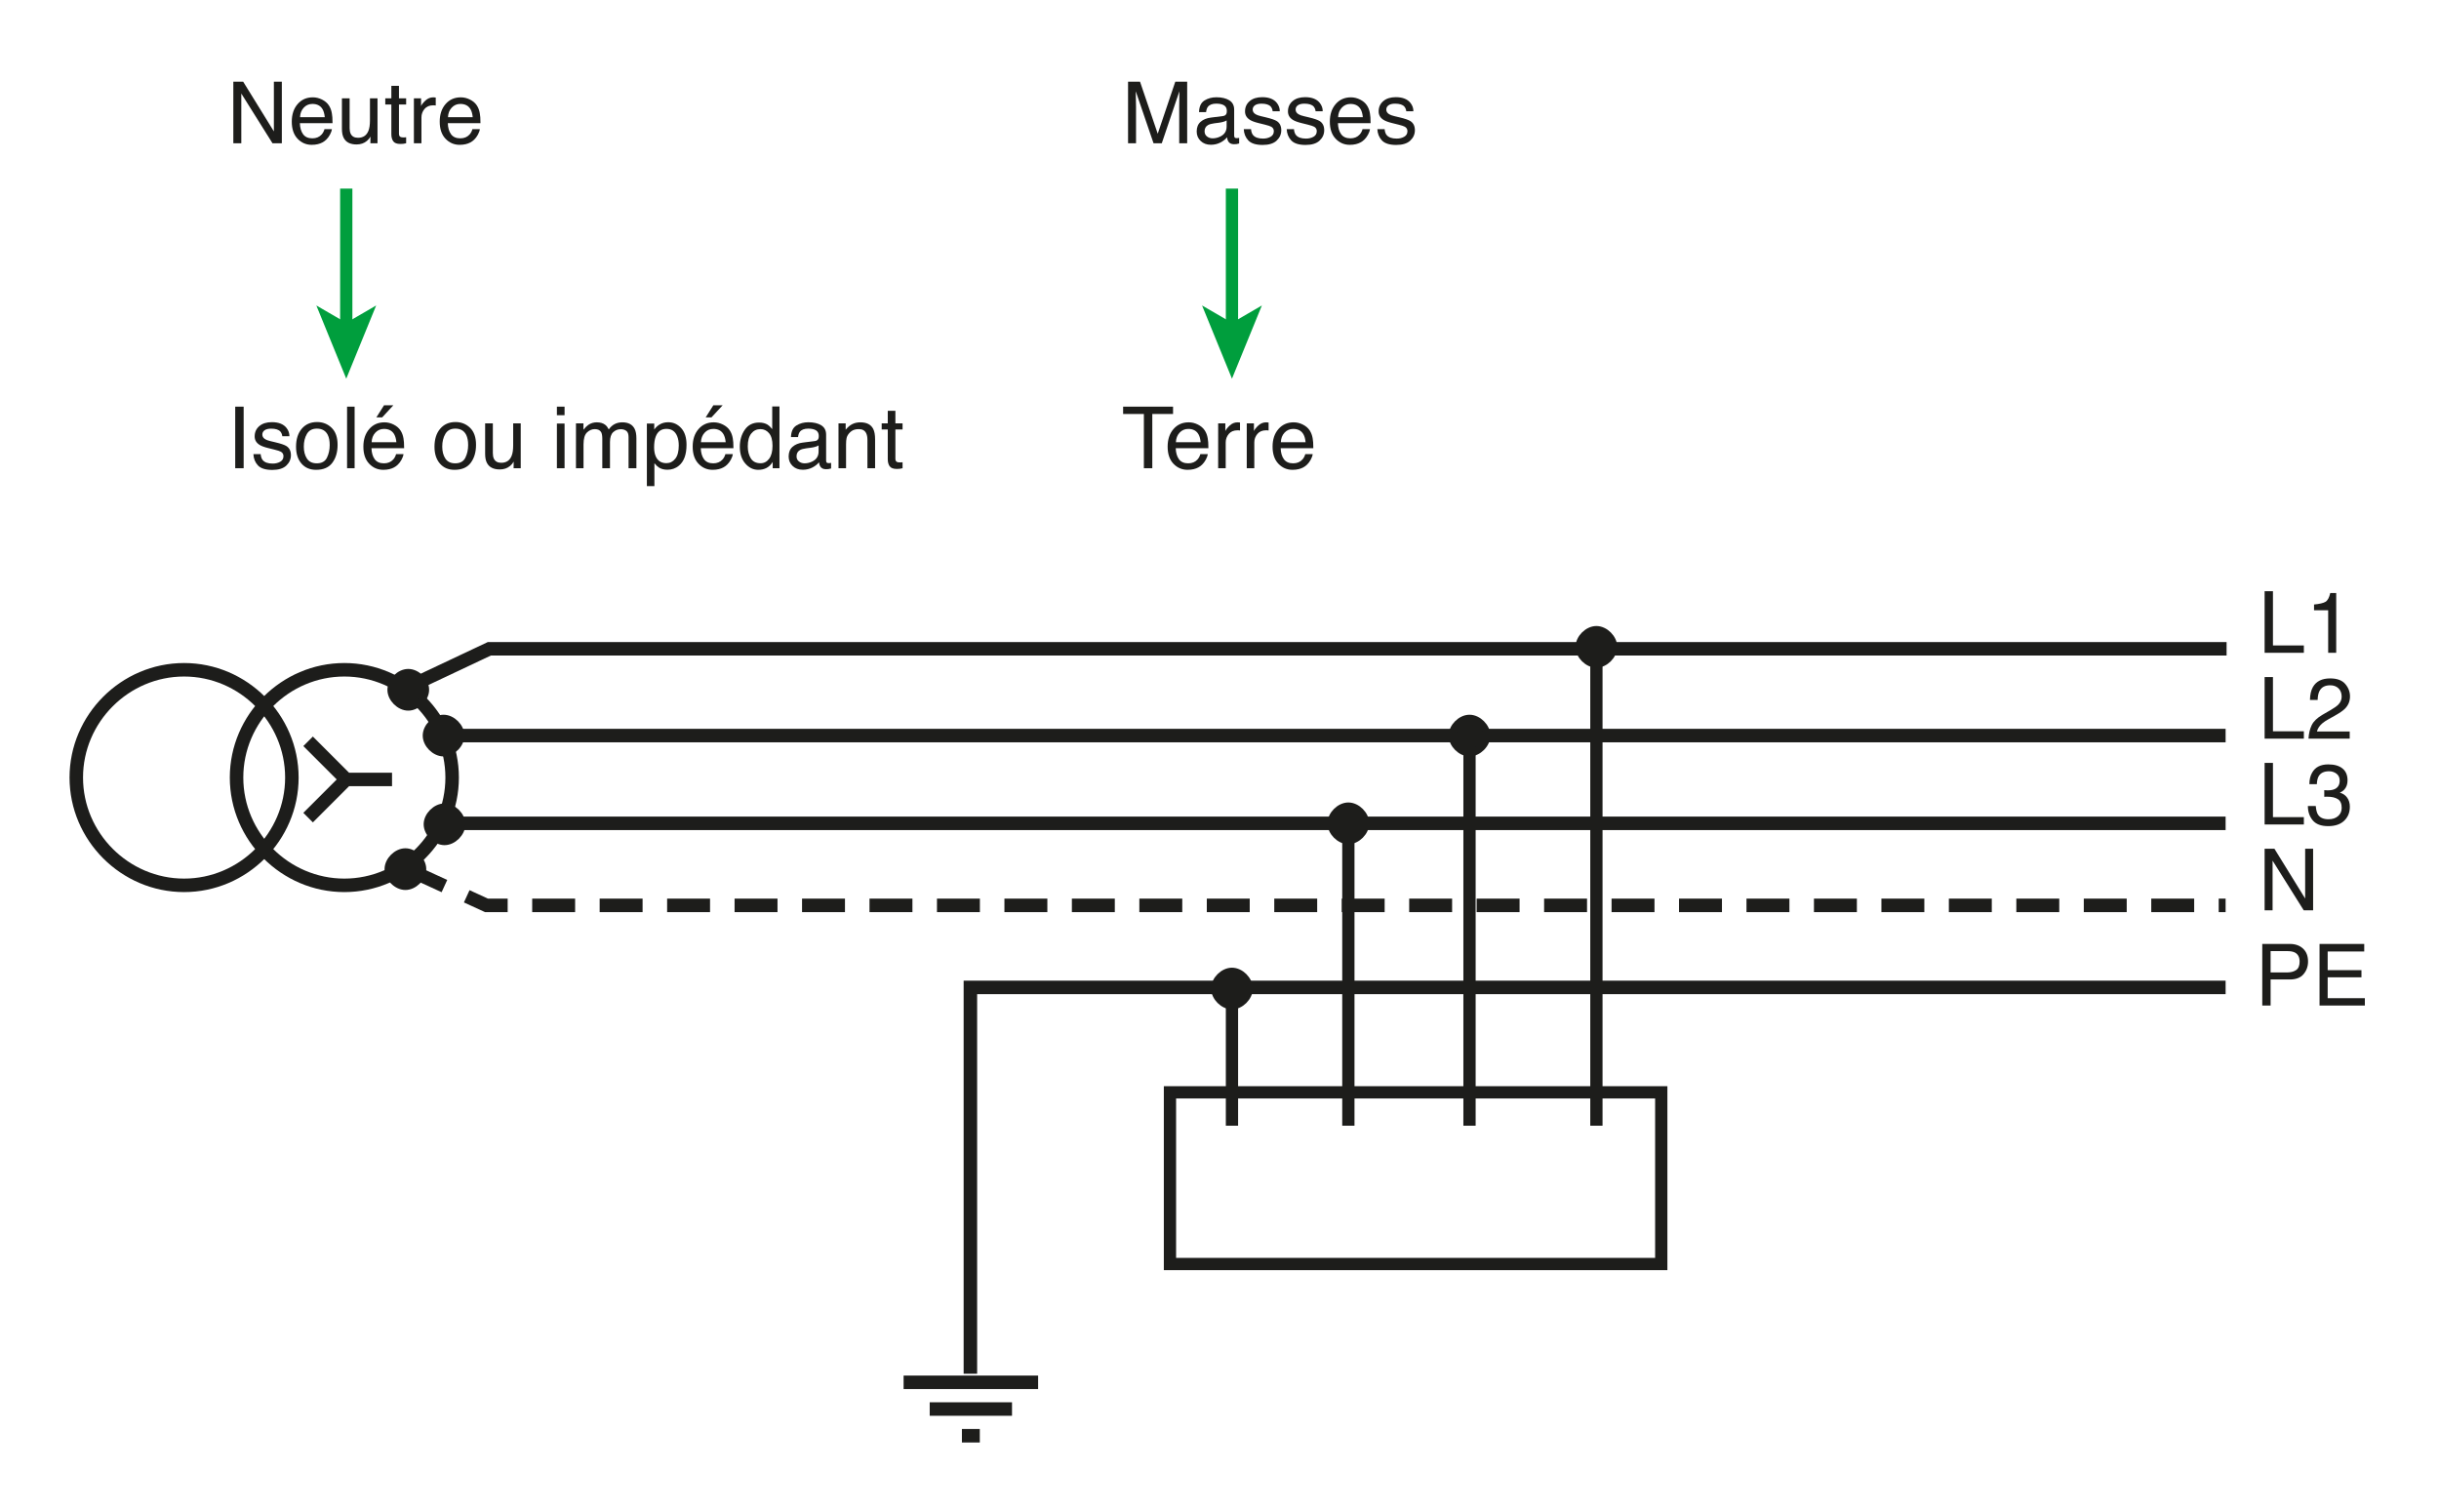 <?xml version="1.0" encoding="iso-8859-1"?>
<!-- Generator: Adobe Illustrator 19.2.0, SVG Export Plug-In . SVG Version: 6.00 Build 0)  -->
<svg version="1.1" id="Calque_1" xmlns="http://www.w3.org/2000/svg" xmlns:xlink="http://www.w3.org/1999/xlink" x="0px" y="0px"
	 width="353.519px" height="219.183px" viewBox="0 0 353.519 219.183" style="enable-background:new 0 0 353.519 219.183;"
	 xml:space="preserve">
<style type="text/css">
	.st0{fill:none;stroke:#1D1D1B;stroke-width:1.956;stroke-miterlimit:3.864;}
	.st1{fill:none;stroke:#1D1D1B;stroke-width:1.956;stroke-miterlimit:3.864;stroke-dasharray:6.222,3.556;}
	.st2{fill:#1D1D1B;stroke:#1D1D1B;stroke-width:1.067;stroke-miterlimit:3.864;}
	.st3{fill:#1D1D1B;}
	.st4{fill:none;stroke:#1D1D1B;stroke-width:1.778;stroke-miterlimit:3.864;}
	.st5{fill:none;stroke:#009E3D;stroke-width:1.778;stroke-miterlimit:3.864;}
	.st6{fill:#009E3D;}
	.st7{fill:none;}
</style>
<path class="st0" d="M11.057,112.715c0-8.573,7.051-15.624,15.624-15.624c8.574,0,15.625,7.051,15.625,15.624
	c0,8.575-7.051,15.625-15.625,15.625C18.108,128.34,11.057,121.289,11.057,112.715L11.057,112.715z"/>
<path class="st0" d="M34.287,112.715c0-8.573,7.051-15.624,15.624-15.624c8.574,0,15.625,7.051,15.625,15.624
	c0,8.575-7.051,15.625-15.625,15.625C41.338,128.34,34.287,121.289,34.287,112.715L34.287,112.715z"/>
<polyline class="st0" points="58.623,99.856 70.929,94.048 322.731,94.048 "/>
<polyline class="st1" points="58.761,125.852 70.515,131.244 322.59,131.244 "/>
<line class="st0" x1="65.399" y1="119.352" x2="322.59" y2="119.352"/>
<line class="st0" x1="65.399" y1="106.63" x2="322.59" y2="106.63"/>
<path class="st2" d="M61.804,106.63c0-1.243,1.243-2.488,2.489-2.488c1.243,0,2.488,1.245,2.488,2.488
	c0,1.247-1.245,2.49-2.488,2.49C63.047,109.119,61.804,107.876,61.804,106.63L61.804,106.63z"/>
<path class="st2" d="M61.941,119.491c0-1.245,1.245-2.49,2.489-2.49c1.245,0,2.489,1.245,2.489,2.49c0,1.243-1.244,2.49-2.489,2.49
	C63.186,121.98,61.941,120.734,61.941,119.491L61.941,119.491z"/>
<path class="st2" d="M56.273,125.989c0-1.245,1.244-2.488,2.489-2.488c1.243,0,2.489,1.243,2.489,2.488
	c0,1.245-1.246,2.491-2.489,2.491C57.517,128.48,56.273,127.234,56.273,125.989L56.273,125.989z"/>
<path class="st2" d="M56.687,99.993c0-1.245,1.244-2.489,2.489-2.489c1.246,0,2.489,1.244,2.489,2.489
	c0,1.244-1.243,2.489-2.489,2.489C57.931,102.482,56.687,101.237,56.687,99.993L56.687,99.993z"/>
<g>
	<g>
		<g>
			<g>
				<g>
					<path class="st3" d="M328.243,85.704h1.209v7.863h4.479v1.063h-5.688V85.704z"/>
					<path class="st3" d="M335.407,88.468V87.63c0.79-0.077,1.341-0.206,1.652-0.386c0.312-0.18,0.545-0.606,0.699-1.279h0.862
						v8.665h-1.166v-6.162H335.407z"/>
				</g>
			</g>
		</g>
	</g>
</g>
<g>
	<g>
		<g>
			<g>
				<g>
					<path class="st3" d="M328.243,98.148h1.209v7.863h4.479v1.063h-5.688V98.148z"/>
					<path class="st3" d="M335.069,105.117c0.27-0.555,0.795-1.059,1.577-1.513l1.167-0.674c0.522-0.304,0.889-0.563,1.1-0.779
						c0.332-0.337,0.498-0.722,0.498-1.157c0-0.507-0.151-0.91-0.456-1.208c-0.304-0.298-0.709-0.447-1.215-0.447
						c-0.75,0-1.268,0.284-1.556,0.853c-0.154,0.305-0.239,0.728-0.255,1.268h-1.112c0.012-0.757,0.152-1.375,0.419-1.854
						c0.475-0.842,1.311-1.264,2.51-1.264c0.997,0,1.725,0.27,2.185,0.808s0.689,1.138,0.689,1.799c0,0.697-0.245,1.292-0.735,1.786
						c-0.283,0.288-0.792,0.636-1.524,1.045l-0.833,0.462c-0.396,0.219-0.709,0.427-0.936,0.625
						c-0.405,0.353-0.66,0.744-0.766,1.173h4.752v1.033h-5.974C334.646,106.325,334.8,105.672,335.069,105.117z"/>
				</g>
			</g>
		</g>
	</g>
</g>
<g>
	<g>
		<g>
			<g>
				<g>
					<path class="st3" d="M328.243,110.591h1.209v7.863h4.479v1.063h-5.688V110.591z"/>
					<path class="st3" d="M335.209,118.908c-0.464-0.565-0.695-1.253-0.695-2.063h1.143c0.048,0.563,0.153,0.973,0.315,1.228
						c0.284,0.458,0.796,0.687,1.538,0.687c0.575,0,1.036-0.153,1.385-0.462c0.349-0.308,0.522-0.705,0.522-1.19
						c0-0.6-0.183-1.02-0.55-1.258c-0.366-0.239-0.876-0.358-1.528-0.358c-0.072,0-0.146,0.001-0.222,0.003s-0.15,0.005-0.228,0.009
						v-0.966c0.113,0.012,0.208,0.02,0.285,0.024c0.077,0.004,0.16,0.006,0.249,0.006c0.409,0,0.746-0.065,1.009-0.194
						c0.462-0.228,0.693-0.633,0.693-1.216c0-0.434-0.154-0.768-0.462-1.003c-0.309-0.234-0.667-0.352-1.076-0.352
						c-0.729,0-1.233,0.242-1.513,0.729c-0.154,0.268-0.241,0.648-0.262,1.143h-1.081c0-0.648,0.13-1.199,0.389-1.652
						c0.445-0.811,1.229-1.216,2.352-1.216c0.888,0,1.574,0.197,2.061,0.593c0.485,0.395,0.729,0.967,0.729,1.717
						c0,0.534-0.144,0.968-0.432,1.3c-0.178,0.207-0.409,0.369-0.692,0.486c0.458,0.126,0.815,0.367,1.072,0.727
						c0.258,0.358,0.387,0.797,0.387,1.315c0,0.83-0.273,1.507-0.821,2.029c-0.547,0.522-1.322,0.784-2.327,0.784
						C336.42,119.756,335.673,119.472,335.209,118.908z"/>
				</g>
			</g>
		</g>
	</g>
</g>
<g>
	<g>
		<g>
			<g>
				<g>
					<path class="st3" d="M328.243,123.038h1.424l4.452,7.213v-7.213h1.154v8.927h-1.358l-4.518-7.204v7.204h-1.154V123.038z"/>
				</g>
			</g>
		</g>
	</g>
</g>
<line class="st4" x1="195.437" y1="119.215" x2="195.437" y2="163.185"/>
<path class="st2" d="M192.947,119.352c0-1.243,1.245-2.49,2.49-2.49c1.244,0,2.489,1.247,2.489,2.49c0,1.246-1.245,2.49-2.489,2.49
	C194.192,121.842,192.947,120.598,192.947,119.352L192.947,119.352z"/>
<line class="st4" x1="212.997" y1="106.493" x2="212.997" y2="163.185"/>
<path class="st2" d="M210.508,106.63c0-1.243,1.246-2.488,2.489-2.488c1.246,0,2.49,1.245,2.49,2.488c0,1.247-1.245,2.49-2.49,2.49
	C211.754,109.119,210.508,107.876,210.508,106.63L210.508,106.63z"/>
<line class="st4" x1="231.389" y1="93.633" x2="231.389" y2="163.185"/>
<path class="st2" d="M228.898,93.771c0-1.245,1.246-2.489,2.491-2.489c1.243,0,2.488,1.244,2.488,2.489
	c0,1.245-1.245,2.489-2.488,2.489C230.144,96.26,228.898,95.016,228.898,93.771L228.898,93.771z"/>
<line class="st4" x1="178.567" y1="143.163" x2="178.567" y2="163.185"/>
<g>
	<line class="st5" x1="50.188" y1="27.34" x2="50.188" y2="47.362"/>
	<polygon class="st6" points="50.188,54.894 45.852,44.281 50.188,46.799 54.523,44.281 	"/>
</g>
<g>
	<line class="st5" x1="178.567" y1="27.34" x2="178.567" y2="47.362"/>
	<polygon class="st6" points="178.567,54.894 174.231,44.281 178.567,46.799 182.902,44.281 	"/>
</g>
<path class="st2" d="M176.078,143.3c0-1.245,1.244-2.488,2.489-2.488c1.244,0,2.489,1.243,2.489,2.488s-1.245,2.49-2.489,2.49
	C177.322,145.79,176.078,144.545,176.078,143.3L176.078,143.3z"/>
<rect x="169.579" y="158.345" class="st4" width="71.211" height="24.89"/>
<polyline class="st0" points="140.652,199.137 140.652,143.137 322.59,143.137 "/>
<g>
	<g>
		<g>
			<g>
				<g>
					<path class="st3" d="M327.902,136.834h3.994c0.79,0,1.428,0.225,1.913,0.672s0.729,1.076,0.729,1.887
						c0,0.696-0.217,1.304-0.65,1.82c-0.433,0.516-1.096,0.774-1.989,0.774h-2.787v3.773h-1.209V136.834z M332.593,138.061
						c-0.266-0.125-0.63-0.188-1.092-0.188h-2.39v3.094h2.39c0.538,0,0.976-0.116,1.312-0.347c0.336-0.231,0.504-0.639,0.504-1.222
						C333.317,138.742,333.075,138.297,332.593,138.061z"/>
					<path class="st3" d="M336.203,136.834h6.478v1.094h-5.299v2.711h4.897v1.032h-4.897v3.026h5.39v1.063h-6.568V136.834z"/>
				</g>
			</g>
		</g>
	</g>
</g>
<g>
	<path class="st0" d="M134.756,204.255h11.93 M139.423,208.126h2.594 M130.972,200.383h19.497"/>
</g>
<path class="st0" d="M44.657,107.461l5.53,5.529l0,0h6.637 M50.188,112.991l-5.53,5.531"/>
<g>
	<g>
		<g>
			<g>
				<g>
					<path class="st3" d="M33.82,11.838h1.425l4.452,7.212v-7.212h1.154v8.926h-1.358l-4.518-7.204v7.204H33.82V11.838z"/>
					<path class="st3" d="M46.682,14.436c0.431,0.217,0.759,0.497,0.984,0.841c0.218,0.328,0.362,0.711,0.435,1.148
						c0.064,0.3,0.097,0.778,0.097,1.434h-4.734c0.021,0.662,0.175,1.193,0.464,1.594c0.29,0.4,0.738,0.6,1.345,0.6
						c0.566,0,1.019-0.189,1.356-0.568c0.189-0.22,0.323-0.474,0.402-0.763h1.075c-0.028,0.239-0.123,0.505-0.282,0.799
						c-0.16,0.294-0.339,0.534-0.536,0.72c-0.33,0.324-0.738,0.542-1.224,0.656c-0.262,0.064-0.557,0.097-0.887,0.097
						c-0.805,0-1.487-0.295-2.047-0.884c-0.56-0.589-0.839-1.415-0.839-2.476c0-1.045,0.282-1.894,0.845-2.546
						c0.563-0.652,1.3-0.979,2.21-0.979C45.806,14.11,46.251,14.219,46.682,14.436z M47.074,16.991
						c-0.044-0.474-0.147-0.853-0.308-1.136c-0.297-0.527-0.793-0.79-1.488-0.79c-0.498,0-0.916,0.181-1.253,0.544
						c-0.337,0.362-0.516,0.823-0.536,1.382H47.074z"/>
					<path class="st3" d="M50.677,14.256v4.32c0,0.332,0.051,0.604,0.154,0.814c0.189,0.389,0.542,0.583,1.059,0.583
						c0.742,0,1.247-0.34,1.515-1.021c0.146-0.364,0.219-0.865,0.219-1.5v-3.196h1.094v6.508h-1.033l0.012-0.96
						c-0.139,0.247-0.313,0.456-0.519,0.626c-0.409,0.34-0.906,0.51-1.491,0.51c-0.91,0-1.53-0.31-1.86-0.93
						c-0.179-0.332-0.268-0.776-0.268-1.331v-4.423H50.677z"/>
					<path class="st3" d="M56.723,12.44h1.106v1.817h1.039v0.893h-1.039v4.248c0,0.227,0.077,0.379,0.231,0.456
						c0.085,0.045,0.227,0.067,0.425,0.067c0.052,0,0.109-0.001,0.17-0.004c0.061-0.002,0.132-0.009,0.213-0.021v0.869
						c-0.126,0.037-0.256,0.063-0.392,0.079s-0.283,0.024-0.44,0.024c-0.511,0-0.857-0.131-1.039-0.392
						c-0.183-0.261-0.273-0.601-0.273-1.018V15.15h-0.881v-0.893h0.881V12.44z"/>
					<path class="st3" d="M59.992,14.256h1.039v1.124c0.085-0.219,0.293-0.485,0.626-0.799c0.332-0.313,0.715-0.471,1.148-0.471
						c0.02,0,0.055,0.002,0.103,0.006c0.049,0.004,0.132,0.012,0.25,0.024v1.155c-0.065-0.012-0.125-0.021-0.179-0.024
						s-0.115-0.006-0.18-0.006c-0.551,0-0.974,0.177-1.27,0.532c-0.295,0.354-0.443,0.763-0.443,1.225v3.743h-1.094V14.256z"/>
					<path class="st3" d="M68.126,14.436c0.431,0.217,0.759,0.497,0.984,0.841c0.218,0.328,0.362,0.711,0.435,1.148
						c0.064,0.3,0.097,0.778,0.097,1.434h-4.734c0.021,0.662,0.175,1.193,0.464,1.594c0.29,0.4,0.738,0.6,1.345,0.6
						c0.566,0,1.019-0.189,1.356-0.568c0.189-0.22,0.323-0.474,0.402-0.763h1.075c-0.028,0.239-0.123,0.505-0.282,0.799
						c-0.16,0.294-0.339,0.534-0.536,0.72c-0.33,0.324-0.738,0.542-1.224,0.656c-0.262,0.064-0.557,0.097-0.887,0.097
						c-0.805,0-1.487-0.295-2.047-0.884c-0.56-0.589-0.839-1.415-0.839-2.476c0-1.045,0.282-1.894,0.845-2.546
						c0.563-0.652,1.3-0.979,2.21-0.979C67.25,14.11,67.695,14.219,68.126,14.436z M68.518,16.991
						c-0.044-0.474-0.147-0.853-0.308-1.136c-0.297-0.527-0.793-0.79-1.488-0.79c-0.498,0-0.916,0.181-1.253,0.544
						c-0.337,0.362-0.516,0.823-0.536,1.382H68.518z"/>
				</g>
			</g>
		</g>
	</g>
</g>
<g>
	<g>
		<g>
			<g>
				<g>
					<path class="st3" d="M34.094,58.949h1.222v8.926h-1.222V58.949z"/>
					<path class="st3" d="M37.782,65.834c0.033,0.364,0.126,0.644,0.279,0.838c0.281,0.353,0.769,0.529,1.463,0.529
						c0.414,0,0.777-0.088,1.092-0.265c0.314-0.176,0.471-0.448,0.471-0.817c0-0.279-0.125-0.492-0.376-0.638
						c-0.161-0.089-0.478-0.192-0.951-0.31l-0.883-0.219c-0.564-0.138-0.98-0.292-1.248-0.462c-0.478-0.295-0.716-0.705-0.716-1.228
						c0-0.616,0.225-1.114,0.674-1.495c0.449-0.381,1.054-0.571,1.813-0.571c0.994,0,1.71,0.288,2.149,0.863
						c0.275,0.365,0.409,0.758,0.4,1.179h-1.033c-0.021-0.246-0.11-0.47-0.268-0.671c-0.257-0.286-0.703-0.429-1.337-0.429
						c-0.423,0-0.743,0.079-0.961,0.236c-0.218,0.157-0.327,0.365-0.327,0.624c0,0.283,0.143,0.509,0.429,0.678
						c0.165,0.101,0.409,0.19,0.73,0.267l0.737,0.176c0.801,0.19,1.337,0.375,1.61,0.553c0.425,0.279,0.638,0.719,0.638,1.318
						c0,0.58-0.222,1.08-0.667,1.501c-0.445,0.421-1.123,0.632-2.033,0.632c-0.98,0-1.674-0.22-2.083-0.659
						c-0.408-0.439-0.626-0.983-0.655-1.631H37.782z"/>
					<path class="st3" d="M48.07,62.017c0.575,0.559,0.863,1.38,0.863,2.465c0,1.048-0.253,1.915-0.76,2.599
						c-0.507,0.684-1.293,1.026-2.359,1.026c-0.889,0-1.595-0.303-2.118-0.908s-0.785-1.417-0.785-2.438
						c0-1.093,0.276-1.963,0.827-2.611c0.551-0.647,1.292-0.971,2.221-0.971C46.791,61.179,47.495,61.459,48.07,62.017z
						 M47.391,66.342c0.267-0.548,0.399-1.158,0.399-1.83c0-0.607-0.096-1.101-0.288-1.481c-0.305-0.599-0.829-0.898-1.574-0.898
						c-0.661,0-1.142,0.255-1.442,0.765c-0.3,0.51-0.45,1.125-0.45,1.845c0,0.692,0.15,1.268,0.45,1.729
						c0.301,0.461,0.777,0.692,1.43,0.692C46.633,67.165,47.125,66.891,47.391,66.342z"/>
					<path class="st3" d="M50.306,58.949H51.4v8.926h-1.094V58.949z"/>
					<path class="st3" d="M57.06,61.547c0.431,0.217,0.759,0.497,0.984,0.841c0.218,0.328,0.362,0.711,0.435,1.148
						c0.064,0.3,0.097,0.778,0.097,1.434h-4.734c0.021,0.662,0.175,1.193,0.464,1.594c0.29,0.4,0.738,0.6,1.345,0.6
						c0.566,0,1.019-0.189,1.356-0.568c0.189-0.22,0.323-0.474,0.402-0.763h1.075c-0.028,0.239-0.123,0.505-0.282,0.799
						c-0.16,0.294-0.339,0.534-0.536,0.72c-0.33,0.324-0.738,0.542-1.224,0.656c-0.262,0.064-0.557,0.097-0.887,0.097
						c-0.805,0-1.487-0.295-2.047-0.884c-0.56-0.589-0.839-1.415-0.839-2.476c0-1.045,0.282-1.894,0.845-2.546
						c0.563-0.652,1.3-0.979,2.21-0.979C56.185,61.222,56.63,61.33,57.06,61.547z M57.452,64.102
						c-0.044-0.474-0.147-0.853-0.308-1.136c-0.297-0.527-0.793-0.79-1.488-0.79c-0.498,0-0.916,0.181-1.253,0.544
						c-0.337,0.362-0.516,0.823-0.536,1.382H57.452z M57.015,58.749l-1.623,1.756h-0.839l1.112-1.756H57.015z"/>
					<path class="st3" d="M68.135,62.017c0.575,0.559,0.863,1.38,0.863,2.465c0,1.048-0.253,1.915-0.76,2.599
						c-0.507,0.684-1.293,1.026-2.359,1.026c-0.889,0-1.595-0.303-2.118-0.908c-0.523-0.605-0.785-1.417-0.785-2.438
						c0-1.093,0.276-1.963,0.827-2.611c0.551-0.647,1.292-0.971,2.221-0.971C66.856,61.179,67.56,61.459,68.135,62.017z
						 M67.456,66.342c0.267-0.548,0.399-1.158,0.399-1.83c0-0.607-0.096-1.101-0.288-1.481c-0.305-0.599-0.829-0.898-1.574-0.898
						c-0.661,0-1.142,0.255-1.442,0.765c-0.3,0.51-0.45,1.125-0.45,1.845c0,0.692,0.15,1.268,0.45,1.729
						c0.301,0.461,0.777,0.692,1.43,0.692C66.697,67.165,67.189,66.891,67.456,66.342z"/>
					<path class="st3" d="M71.435,61.368v4.32c0,0.332,0.051,0.604,0.154,0.814c0.189,0.389,0.542,0.583,1.059,0.583
						c0.742,0,1.247-0.34,1.515-1.021c0.146-0.364,0.219-0.865,0.219-1.5v-3.196h1.094v6.508h-1.033l0.012-0.96
						c-0.139,0.247-0.313,0.456-0.519,0.626c-0.409,0.34-0.906,0.51-1.491,0.51c-0.91,0-1.53-0.31-1.86-0.93
						c-0.179-0.332-0.268-0.776-0.268-1.331v-4.423H71.435z"/>
					<path class="st3" d="M80.719,58.949h1.112v1.239h-1.112V58.949z M80.719,61.398h1.112v6.478h-1.112V61.398z"/>
					<path class="st3" d="M83.485,61.368h1.082v0.923c0.259-0.32,0.494-0.553,0.705-0.699c0.361-0.247,0.77-0.371,1.228-0.371
						c0.519,0,0.936,0.127,1.252,0.383c0.178,0.146,0.34,0.36,0.486,0.644c0.243-0.348,0.528-0.606,0.856-0.775
						c0.328-0.168,0.697-0.252,1.106-0.252c0.875,0,1.471,0.316,1.787,0.948c0.17,0.34,0.255,0.798,0.255,1.374v4.333h-1.137v-4.521
						c0-0.434-0.108-0.731-0.325-0.893c-0.217-0.162-0.481-0.243-0.793-0.243c-0.43,0-0.799,0.144-1.109,0.431
						c-0.31,0.288-0.465,0.768-0.465,1.44v3.786H87.3v-4.248c0-0.441-0.053-0.764-0.158-0.966c-0.166-0.304-0.476-0.456-0.93-0.456
						c-0.413,0-0.789,0.16-1.127,0.48c-0.338,0.32-0.507,0.899-0.507,1.738v3.452h-1.094V61.368z"/>
					<path class="st3" d="M93.76,61.398h1.069v0.863c0.22-0.296,0.459-0.524,0.719-0.687c0.37-0.243,0.804-0.365,1.304-0.365
						c0.739,0,1.367,0.283,1.882,0.848c0.516,0.565,0.774,1.373,0.774,2.421c0,1.418-0.372,2.431-1.117,3.039
						c-0.472,0.385-1.021,0.577-1.647,0.577c-0.492,0-0.905-0.107-1.238-0.322c-0.195-0.121-0.413-0.33-0.653-0.625v3.324H93.76
						V61.398z M97.875,66.499c0.339-0.427,0.509-1.066,0.509-1.917c0-0.519-0.075-0.964-0.226-1.337
						c-0.285-0.717-0.805-1.076-1.561-1.076c-0.76,0-1.281,0.379-1.561,1.137c-0.15,0.405-0.226,0.919-0.226,1.543
						c0,0.502,0.075,0.93,0.226,1.282c0.285,0.673,0.805,1.009,1.561,1.009C97.11,67.14,97.536,66.927,97.875,66.499z"/>
					<path class="st3" d="M104.792,61.547c0.431,0.217,0.759,0.497,0.984,0.841c0.218,0.328,0.362,0.711,0.435,1.148
						c0.064,0.3,0.097,0.778,0.097,1.434h-4.734c0.021,0.662,0.175,1.193,0.464,1.594c0.29,0.4,0.738,0.6,1.345,0.6
						c0.566,0,1.019-0.189,1.356-0.568c0.189-0.22,0.323-0.474,0.402-0.763h1.075c-0.028,0.239-0.123,0.505-0.282,0.799
						c-0.16,0.294-0.339,0.534-0.536,0.72c-0.33,0.324-0.738,0.542-1.224,0.656c-0.262,0.064-0.557,0.097-0.887,0.097
						c-0.805,0-1.487-0.295-2.047-0.884c-0.56-0.589-0.839-1.415-0.839-2.476c0-1.045,0.282-1.894,0.845-2.546
						c0.563-0.652,1.3-0.979,2.21-0.979C103.916,61.222,104.361,61.33,104.792,61.547z M105.184,64.102
						c-0.044-0.474-0.147-0.853-0.308-1.136c-0.297-0.527-0.793-0.79-1.488-0.79c-0.498,0-0.916,0.181-1.253,0.544
						c-0.337,0.362-0.516,0.823-0.536,1.382H105.184z M104.746,58.749l-1.623,1.756h-0.839l1.112-1.756H104.746z"/>
					<path class="st3" d="M111.269,61.568c0.193,0.122,0.414,0.334,0.66,0.638v-3.288h1.051v8.957h-0.984V66.97
						c-0.254,0.401-0.555,0.69-0.902,0.869s-0.745,0.268-1.192,0.268c-0.722,0-1.348-0.305-1.876-0.915s-0.793-1.421-0.793-2.434
						c0-0.948,0.241-1.77,0.723-2.464c0.482-0.694,1.171-1.042,2.067-1.042C110.518,61.252,110.934,61.358,111.269,61.568z
						 M108.827,66.447c0.294,0.47,0.766,0.705,1.415,0.705c0.503,0,0.917-0.218,1.242-0.653c0.325-0.435,0.487-1.06,0.487-1.875
						c0-0.822-0.167-1.431-0.502-1.826s-0.748-0.592-1.239-0.592c-0.548,0-0.993,0.21-1.333,0.632
						c-0.341,0.421-0.511,1.042-0.511,1.859C108.386,65.394,108.533,65.978,108.827,66.447z"/>
					<path class="st3" d="M118.102,63.937c0.251-0.032,0.419-0.138,0.504-0.315c0.049-0.098,0.073-0.238,0.073-0.421
						c0-0.374-0.132-0.646-0.397-0.814c-0.265-0.168-0.644-0.253-1.137-0.253c-0.57,0-0.974,0.155-1.213,0.464
						c-0.133,0.171-0.22,0.426-0.261,0.764h-1.021c0.021-0.805,0.28-1.364,0.78-1.679c0.5-0.315,1.079-0.472,1.739-0.472
						c0.765,0,1.386,0.146,1.863,0.438c0.473,0.292,0.71,0.746,0.71,1.361v3.75c0,0.113,0.023,0.205,0.07,0.273
						c0.047,0.068,0.145,0.103,0.295,0.103c0.048,0,0.103-0.003,0.164-0.009c0.061-0.006,0.125-0.015,0.194-0.027v0.808
						c-0.17,0.049-0.3,0.079-0.389,0.091c-0.089,0.012-0.211,0.018-0.365,0.018c-0.377,0-0.65-0.134-0.82-0.401
						c-0.089-0.142-0.152-0.342-0.188-0.602c-0.223,0.292-0.543,0.545-0.96,0.76c-0.417,0.214-0.877,0.322-1.379,0.322
						c-0.604,0-1.097-0.183-1.479-0.549c-0.383-0.366-0.575-0.824-0.575-1.375c0-0.603,0.188-1.07,0.565-1.402
						c0.376-0.332,0.871-0.536,1.482-0.613L118.102,63.937z M115.799,66.892c0.231,0.182,0.504,0.273,0.82,0.273
						c0.385,0,0.758-0.089,1.118-0.267c0.608-0.295,0.912-0.778,0.912-1.45v-0.88c-0.133,0.085-0.305,0.157-0.516,0.213
						c-0.21,0.057-0.416,0.098-0.618,0.122l-0.661,0.085c-0.396,0.053-0.694,0.136-0.894,0.249c-0.338,0.19-0.507,0.493-0.507,0.909
						C115.453,66.462,115.569,66.71,115.799,66.892z"/>
					<path class="st3" d="M121.536,61.368h1.039v0.923c0.308-0.381,0.634-0.654,0.978-0.82s0.727-0.249,1.148-0.249
						c0.924,0,1.548,0.322,1.872,0.966c0.178,0.352,0.268,0.856,0.268,1.513v4.175h-1.112v-4.102c0-0.397-0.059-0.717-0.176-0.96
						c-0.195-0.405-0.547-0.607-1.058-0.607c-0.259,0-0.472,0.026-0.638,0.079c-0.3,0.089-0.563,0.267-0.79,0.535
						c-0.183,0.215-0.301,0.437-0.355,0.666c-0.055,0.229-0.082,0.556-0.082,0.981v3.409h-1.094V61.368z"/>
					<path class="st3" d="M128.676,59.551h1.106v1.817h1.039v0.893h-1.039v4.248c0,0.227,0.077,0.379,0.231,0.456
						c0.085,0.045,0.227,0.067,0.425,0.067c0.052,0,0.109-0.001,0.17-0.004c0.061-0.002,0.132-0.009,0.213-0.021v0.869
						c-0.126,0.037-0.256,0.063-0.392,0.079s-0.283,0.024-0.44,0.024c-0.511,0-0.857-0.131-1.039-0.392
						c-0.183-0.261-0.273-0.601-0.273-1.018v-4.308h-0.881v-0.893h0.881V59.551z"/>
				</g>
			</g>
		</g>
	</g>
</g>
<g>
	<g>
		<g>
			<g>
				<g>
					<path class="st3" d="M163.507,11.838h1.732l2.567,7.547l2.548-7.547h1.72v8.926h-1.154v-5.269c0-0.182,0.004-0.484,0.012-0.905
						c0.008-0.421,0.012-0.873,0.012-1.355l-2.549,7.529h-1.198l-2.573-7.529v0.273c0,0.219,0.006,0.552,0.018,1
						s0.019,0.777,0.019,0.987v5.269h-1.155V11.838z"/>
					<path class="st3" d="M177.246,16.826c0.251-0.032,0.419-0.138,0.504-0.315c0.049-0.098,0.073-0.238,0.073-0.421
						c0-0.374-0.132-0.646-0.397-0.814c-0.265-0.168-0.644-0.253-1.137-0.253c-0.57,0-0.974,0.155-1.213,0.464
						c-0.133,0.171-0.22,0.426-0.261,0.764h-1.021c0.021-0.805,0.28-1.364,0.78-1.679c0.5-0.315,1.079-0.472,1.739-0.472
						c0.765,0,1.386,0.146,1.863,0.438c0.473,0.292,0.71,0.746,0.71,1.361v3.75c0,0.113,0.023,0.205,0.07,0.273
						c0.047,0.068,0.145,0.103,0.295,0.103c0.048,0,0.103-0.003,0.164-0.009c0.061-0.006,0.125-0.015,0.194-0.027v0.808
						c-0.17,0.049-0.3,0.079-0.389,0.091c-0.089,0.012-0.211,0.018-0.365,0.018c-0.377,0-0.65-0.134-0.82-0.401
						c-0.089-0.142-0.152-0.342-0.188-0.602c-0.223,0.292-0.543,0.545-0.96,0.76c-0.417,0.214-0.877,0.322-1.379,0.322
						c-0.604,0-1.097-0.183-1.479-0.549c-0.383-0.366-0.575-0.824-0.575-1.375c0-0.603,0.188-1.07,0.565-1.402
						c0.376-0.332,0.871-0.536,1.482-0.613L177.246,16.826z M174.943,19.78c0.231,0.182,0.504,0.273,0.82,0.273
						c0.385,0,0.758-0.089,1.118-0.267c0.608-0.295,0.912-0.778,0.912-1.45v-0.88c-0.133,0.085-0.305,0.157-0.516,0.213
						c-0.21,0.057-0.416,0.098-0.618,0.122l-0.661,0.085c-0.396,0.053-0.694,0.136-0.894,0.249c-0.338,0.19-0.507,0.493-0.507,0.909
						C174.597,19.35,174.713,19.599,174.943,19.78z"/>
					<path class="st3" d="M181.329,18.723c0.033,0.364,0.126,0.644,0.279,0.838c0.281,0.353,0.769,0.529,1.463,0.529
						c0.414,0,0.777-0.088,1.092-0.265c0.314-0.176,0.471-0.448,0.471-0.817c0-0.279-0.125-0.492-0.376-0.638
						c-0.161-0.089-0.478-0.192-0.951-0.31l-0.883-0.219c-0.564-0.138-0.98-0.292-1.248-0.462c-0.478-0.295-0.716-0.705-0.716-1.228
						c0-0.616,0.225-1.114,0.674-1.495c0.449-0.381,1.054-0.571,1.813-0.571c0.994,0,1.71,0.288,2.149,0.863
						c0.275,0.365,0.409,0.758,0.4,1.179h-1.033c-0.021-0.246-0.11-0.47-0.268-0.671c-0.257-0.286-0.703-0.429-1.337-0.429
						c-0.423,0-0.743,0.079-0.961,0.236c-0.218,0.157-0.327,0.365-0.327,0.624c0,0.283,0.143,0.509,0.429,0.678
						c0.165,0.101,0.409,0.19,0.73,0.267l0.737,0.176c0.801,0.19,1.337,0.375,1.61,0.553c0.425,0.279,0.638,0.719,0.638,1.318
						c0,0.58-0.222,1.08-0.667,1.501c-0.445,0.421-1.123,0.632-2.033,0.632c-0.98,0-1.674-0.22-2.083-0.659
						c-0.408-0.439-0.626-0.983-0.655-1.631H181.329z"/>
					<path class="st3" d="M187.552,18.723c0.033,0.364,0.126,0.644,0.279,0.838c0.281,0.353,0.769,0.529,1.463,0.529
						c0.414,0,0.777-0.088,1.092-0.265c0.314-0.176,0.471-0.448,0.471-0.817c0-0.279-0.125-0.492-0.376-0.638
						c-0.161-0.089-0.478-0.192-0.951-0.31l-0.883-0.219c-0.564-0.138-0.98-0.292-1.248-0.462c-0.478-0.295-0.716-0.705-0.716-1.228
						c0-0.616,0.225-1.114,0.674-1.495c0.449-0.381,1.054-0.571,1.813-0.571c0.994,0,1.71,0.288,2.149,0.863
						c0.275,0.365,0.409,0.758,0.4,1.179h-1.033c-0.021-0.246-0.11-0.47-0.268-0.671c-0.257-0.286-0.703-0.429-1.337-0.429
						c-0.423,0-0.743,0.079-0.961,0.236c-0.218,0.157-0.327,0.365-0.327,0.624c0,0.283,0.143,0.509,0.429,0.678
						c0.165,0.101,0.409,0.19,0.73,0.267l0.737,0.176c0.801,0.19,1.337,0.375,1.61,0.553c0.425,0.279,0.638,0.719,0.638,1.318
						c0,0.58-0.222,1.08-0.667,1.501c-0.445,0.421-1.123,0.632-2.033,0.632c-0.98,0-1.674-0.22-2.083-0.659
						c-0.408-0.439-0.626-0.983-0.655-1.631H187.552z"/>
					<path class="st3" d="M197.144,14.436c0.431,0.217,0.759,0.497,0.984,0.841c0.218,0.328,0.362,0.711,0.435,1.148
						c0.064,0.3,0.097,0.778,0.097,1.434h-4.734c0.021,0.662,0.175,1.193,0.464,1.594c0.29,0.4,0.738,0.6,1.345,0.6
						c0.566,0,1.019-0.189,1.356-0.568c0.189-0.22,0.323-0.474,0.402-0.763h1.075c-0.028,0.239-0.123,0.505-0.282,0.799
						c-0.16,0.294-0.339,0.534-0.536,0.72c-0.33,0.324-0.738,0.542-1.224,0.656c-0.262,0.064-0.557,0.097-0.887,0.097
						c-0.805,0-1.487-0.295-2.047-0.884c-0.56-0.589-0.839-1.415-0.839-2.476c0-1.045,0.282-1.894,0.845-2.546
						c0.563-0.652,1.3-0.979,2.21-0.979C196.268,14.11,196.713,14.219,197.144,14.436z M197.536,16.991
						c-0.044-0.474-0.147-0.853-0.308-1.136c-0.297-0.527-0.793-0.79-1.488-0.79c-0.498,0-0.916,0.181-1.253,0.544
						c-0.337,0.362-0.516,0.823-0.536,1.382H197.536z"/>
					<path class="st3" d="M200.695,18.723c0.033,0.364,0.126,0.644,0.279,0.838c0.281,0.353,0.769,0.529,1.463,0.529
						c0.414,0,0.777-0.088,1.091-0.265s0.472-0.448,0.472-0.817c0-0.279-0.125-0.492-0.377-0.638c-0.16-0.089-0.478-0.192-0.95-0.31
						l-0.883-0.219c-0.564-0.138-0.98-0.292-1.248-0.462c-0.478-0.295-0.716-0.705-0.716-1.228c0-0.616,0.225-1.114,0.674-1.495
						c0.449-0.381,1.054-0.571,1.813-0.571c0.993,0,1.71,0.288,2.149,0.863c0.274,0.365,0.408,0.758,0.4,1.179h-1.033
						c-0.021-0.246-0.11-0.47-0.268-0.671c-0.257-0.286-0.703-0.429-1.337-0.429c-0.423,0-0.743,0.079-0.961,0.236
						c-0.218,0.157-0.327,0.365-0.327,0.624c0,0.283,0.143,0.509,0.429,0.678c0.165,0.101,0.409,0.19,0.73,0.267l0.737,0.176
						c0.801,0.19,1.337,0.375,1.609,0.553c0.426,0.279,0.639,0.719,0.639,1.318c0,0.58-0.223,1.08-0.668,1.501
						s-1.123,0.632-2.033,0.632c-0.98,0-1.674-0.22-2.083-0.659c-0.408-0.439-0.626-0.983-0.655-1.631H200.695z"/>
				</g>
			</g>
		</g>
	</g>
</g>
<g>
	<g>
		<g>
			<g>
				<g>
					<path class="st3" d="M170.027,58.949v1.063h-3.008v7.863h-1.221v-7.863h-3.008v-1.063H170.027z"/>
					<path class="st3" d="M173.633,61.547c0.431,0.217,0.759,0.497,0.984,0.841c0.218,0.328,0.362,0.711,0.435,1.148
						c0.064,0.3,0.097,0.778,0.097,1.434h-4.734c0.021,0.662,0.175,1.193,0.464,1.594c0.29,0.4,0.738,0.6,1.345,0.6
						c0.566,0,1.019-0.189,1.356-0.568c0.189-0.22,0.323-0.474,0.402-0.763h1.075c-0.028,0.239-0.123,0.505-0.282,0.799
						c-0.16,0.294-0.339,0.534-0.536,0.72c-0.33,0.324-0.738,0.542-1.224,0.656c-0.262,0.064-0.557,0.097-0.887,0.097
						c-0.805,0-1.487-0.295-2.047-0.884c-0.56-0.589-0.839-1.415-0.839-2.476c0-1.045,0.282-1.894,0.845-2.546
						c0.563-0.652,1.3-0.979,2.21-0.979C172.758,61.222,173.203,61.33,173.633,61.547z M174.026,64.102
						c-0.044-0.474-0.147-0.853-0.308-1.136c-0.297-0.527-0.793-0.79-1.488-0.79c-0.498,0-0.916,0.181-1.253,0.544
						c-0.337,0.362-0.516,0.823-0.536,1.382H174.026z"/>
					<path class="st3" d="M176.566,61.368h1.039v1.124c0.085-0.219,0.293-0.485,0.626-0.799c0.332-0.313,0.715-0.471,1.148-0.471
						c0.02,0,0.055,0.002,0.103,0.006c0.049,0.004,0.132,0.012,0.25,0.024v1.155c-0.065-0.012-0.125-0.021-0.179-0.024
						s-0.115-0.006-0.18-0.006c-0.551,0-0.974,0.177-1.27,0.532c-0.295,0.354-0.443,0.763-0.443,1.225v3.743h-1.094V61.368z"/>
					<path class="st3" d="M180.71,61.368h1.039v1.124c0.085-0.219,0.293-0.485,0.626-0.799c0.332-0.313,0.715-0.471,1.148-0.471
						c0.02,0,0.055,0.002,0.103,0.006c0.049,0.004,0.132,0.012,0.25,0.024v1.155c-0.065-0.012-0.125-0.021-0.179-0.024
						s-0.115-0.006-0.18-0.006c-0.551,0-0.974,0.177-1.27,0.532c-0.295,0.354-0.443,0.763-0.443,1.225v3.743h-1.094V61.368z"/>
					<path class="st3" d="M188.843,61.547c0.431,0.217,0.759,0.497,0.984,0.841c0.218,0.328,0.362,0.711,0.435,1.148
						c0.064,0.3,0.097,0.778,0.097,1.434h-4.734c0.021,0.662,0.175,1.193,0.464,1.594c0.29,0.4,0.738,0.6,1.345,0.6
						c0.566,0,1.019-0.189,1.356-0.568c0.189-0.22,0.323-0.474,0.402-0.763h1.075c-0.028,0.239-0.123,0.505-0.282,0.799
						c-0.16,0.294-0.339,0.534-0.536,0.72c-0.33,0.324-0.738,0.542-1.224,0.656c-0.262,0.064-0.557,0.097-0.887,0.097
						c-0.805,0-1.487-0.295-2.047-0.884c-0.56-0.589-0.839-1.415-0.839-2.476c0-1.045,0.282-1.894,0.845-2.546
						c0.563-0.652,1.3-0.979,2.21-0.979C187.968,61.222,188.413,61.33,188.843,61.547z M189.236,64.102
						c-0.044-0.474-0.147-0.853-0.308-1.136c-0.297-0.527-0.793-0.79-1.488-0.79c-0.498,0-0.916,0.181-1.253,0.544
						c-0.337,0.362-0.516,0.823-0.536,1.382H189.236z"/>
				</g>
			</g>
		</g>
	</g>
</g>
<rect class="st7" width="353.519" height="219.183"/>
</svg>
